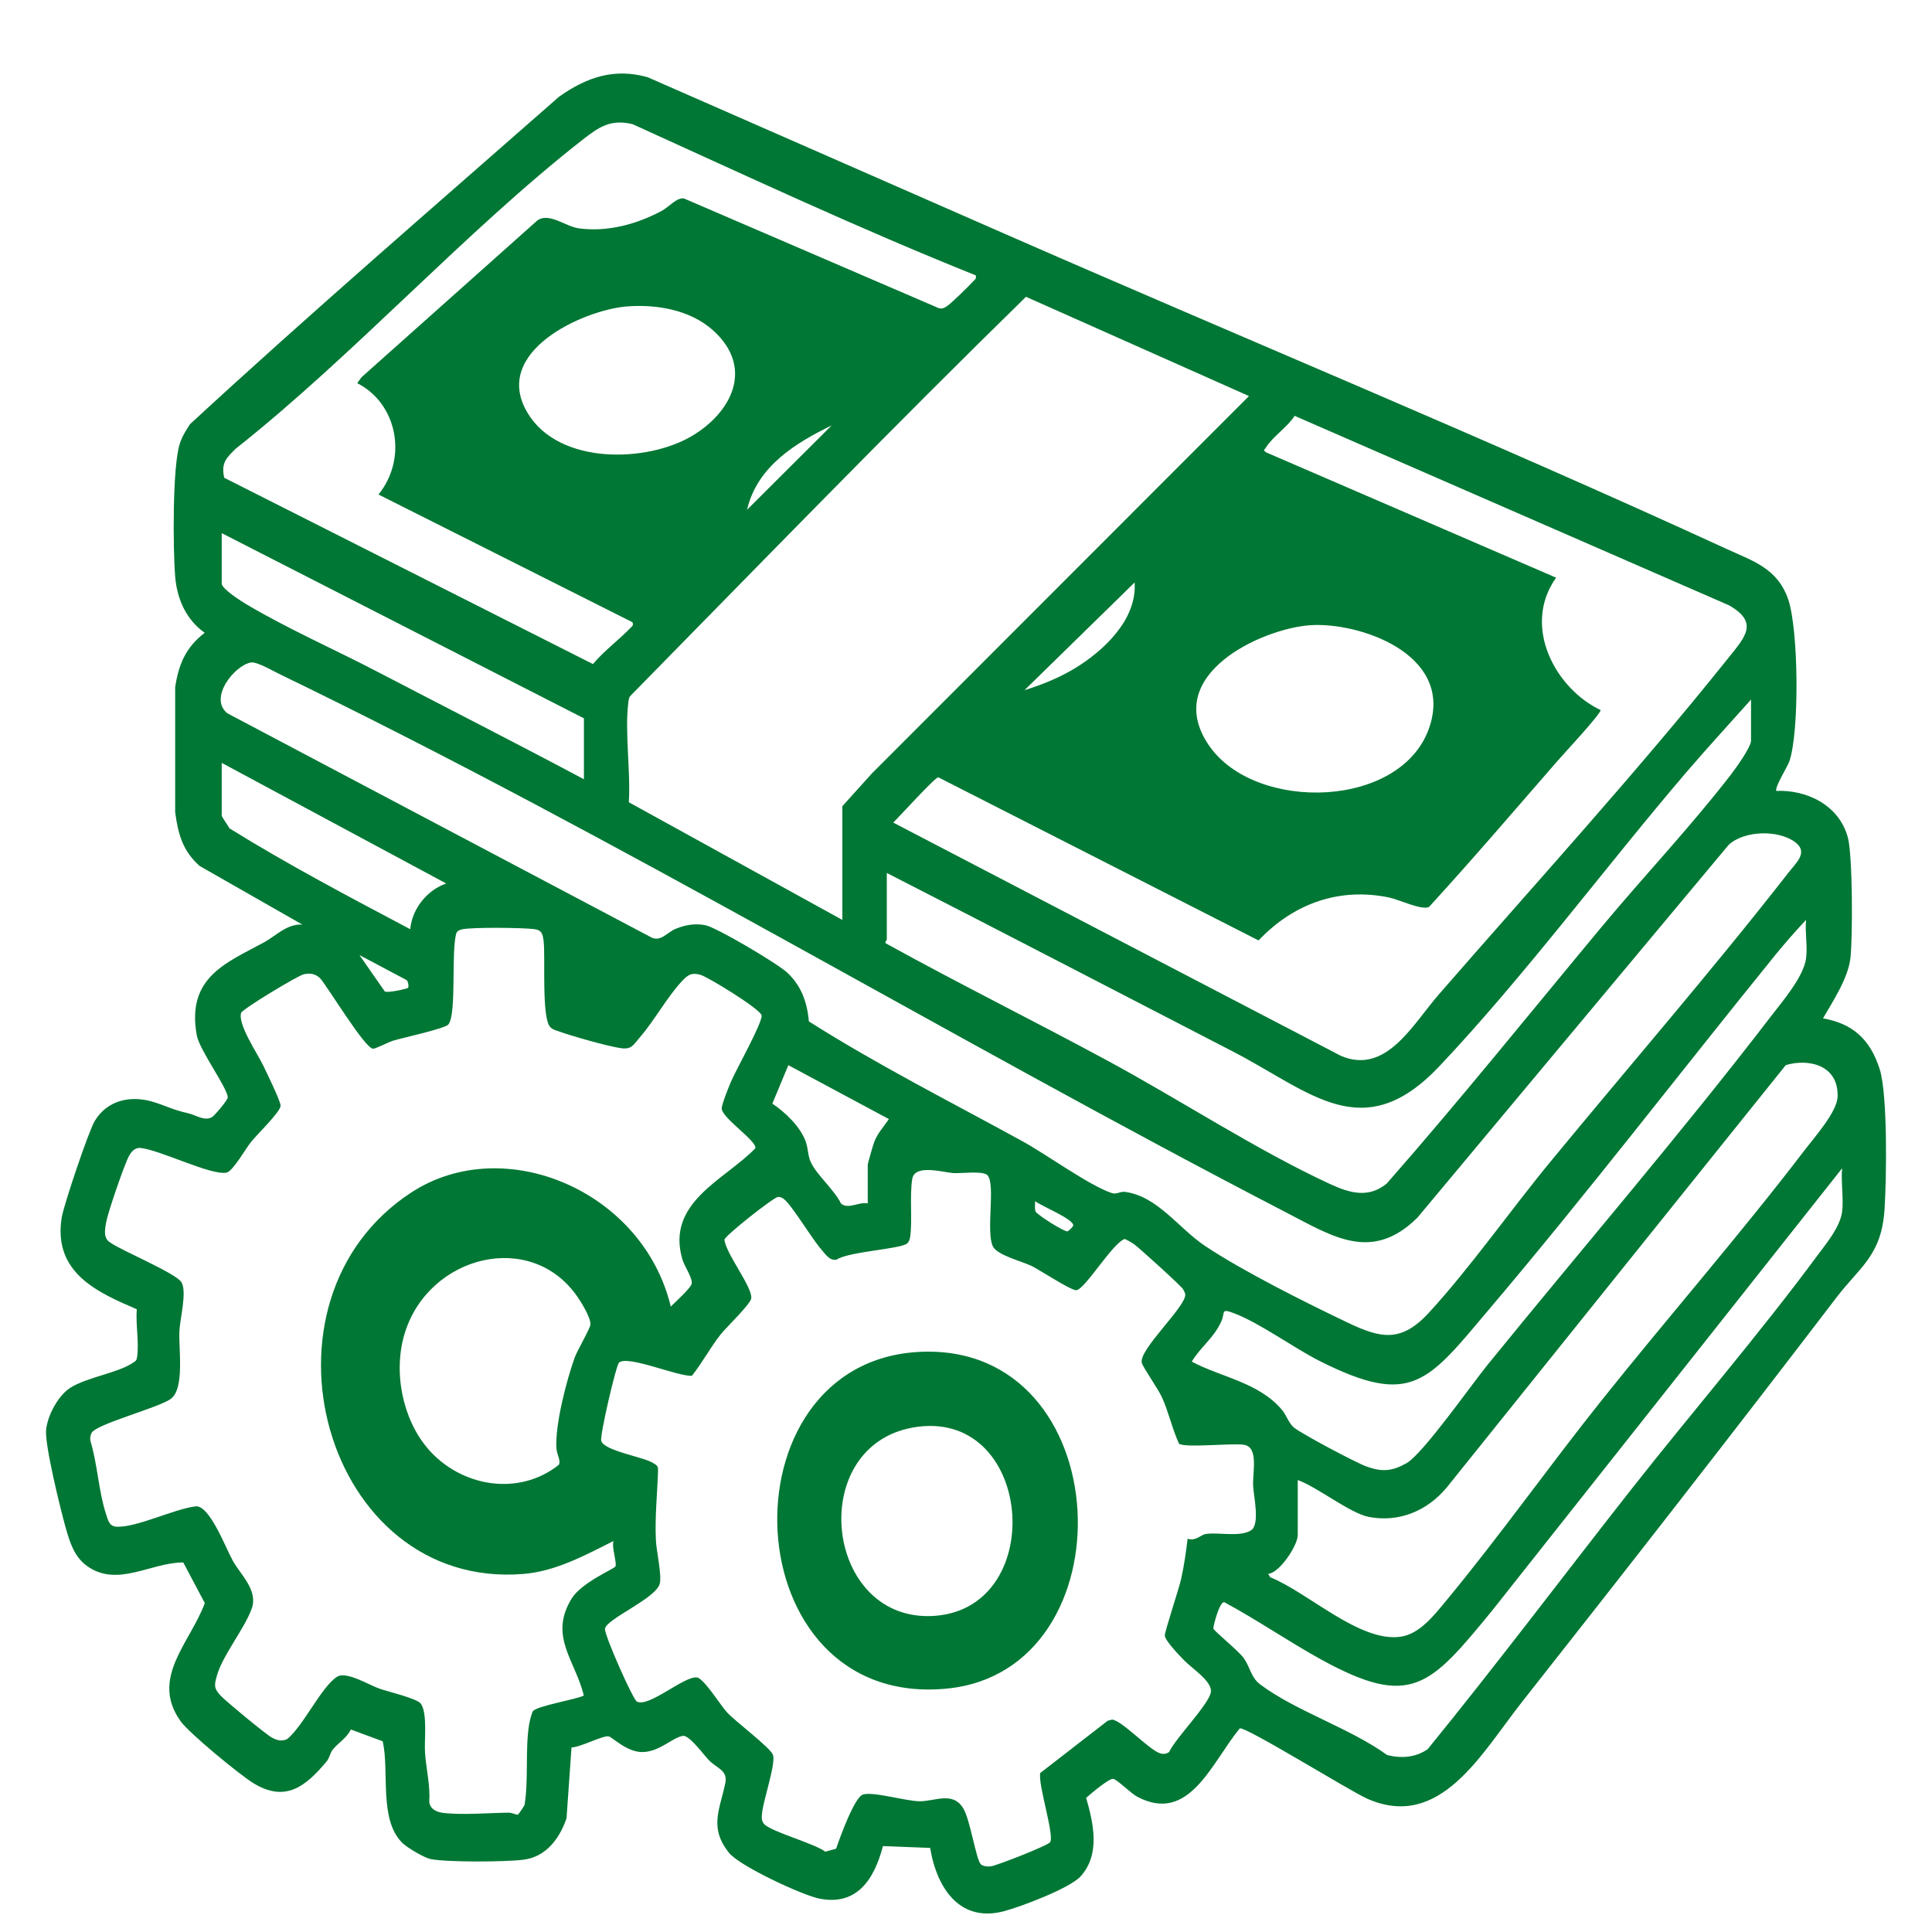 <svg width="21" height="21" viewBox="0 0 21 21" fill="none" xmlns="http://www.w3.org/2000/svg">
<path d="M1.903 7.477C1.942 7.213 2.023 7.034 2.225 6.878C2.03 6.741 1.924 6.519 1.904 6.266C1.88 5.975 1.873 5.067 1.955 4.82C1.98 4.743 2.022 4.677 2.065 4.611C3.38 3.397 4.735 2.231 6.077 1.051C6.38 0.837 6.678 0.738 7.039 0.839L10.911 2.537C13.46 3.655 16.185 4.779 18.772 5.969C19.047 6.096 19.316 6.173 19.435 6.509C19.55 6.834 19.561 7.96 19.448 8.28C19.428 8.334 19.283 8.569 19.309 8.597C19.626 8.583 19.987 8.742 20.085 9.102C20.138 9.293 20.139 10.196 20.113 10.417C20.087 10.635 19.92 10.888 19.815 11.069C20.13 11.125 20.326 11.288 20.432 11.623C20.519 11.899 20.506 12.819 20.484 13.146C20.451 13.648 20.217 13.769 19.964 14.1C18.839 15.573 17.692 17.043 16.547 18.495C16.101 19.06 15.653 19.905 14.857 19.549C14.662 19.461 13.552 18.772 13.476 18.786C13.168 19.162 12.927 19.827 12.364 19.531C12.291 19.493 12.156 19.353 12.103 19.336C12.062 19.322 11.853 19.5 11.806 19.542C11.888 19.826 11.96 20.156 11.747 20.394C11.628 20.526 11.096 20.725 10.916 20.773C10.451 20.899 10.188 20.551 10.11 20.086L9.597 20.066C9.498 20.451 9.297 20.718 8.902 20.636C8.72 20.599 8.041 20.285 7.924 20.139C7.702 19.862 7.827 19.665 7.884 19.38C7.912 19.241 7.79 19.22 7.705 19.132C7.646 19.071 7.491 18.857 7.423 18.868C7.308 18.886 7.168 19.044 6.98 19.044C6.808 19.044 6.655 18.878 6.613 18.873C6.548 18.865 6.302 18.994 6.212 18.994L6.158 19.763C6.08 19.995 5.926 20.185 5.691 20.214C5.494 20.239 4.871 20.243 4.684 20.208C4.614 20.195 4.432 20.087 4.378 20.036C4.114 19.785 4.235 19.256 4.16 18.927L3.814 18.799C3.765 18.896 3.681 18.939 3.618 19.016C3.587 19.054 3.582 19.108 3.551 19.145C3.317 19.426 3.099 19.591 2.757 19.384C2.611 19.296 2.058 18.841 1.963 18.709C1.628 18.239 2.067 17.858 2.226 17.425L1.992 16.983C1.638 16.984 1.281 17.255 0.952 17.026C0.809 16.926 0.761 16.771 0.713 16.602C0.658 16.407 0.485 15.705 0.501 15.542C0.518 15.378 0.635 15.17 0.759 15.088C0.944 14.968 1.285 14.925 1.451 14.809C1.479 14.79 1.483 14.79 1.49 14.75C1.514 14.607 1.473 14.384 1.487 14.231C1.075 14.053 0.572 13.841 0.671 13.233C0.694 13.095 0.964 12.292 1.03 12.184C1.17 11.953 1.423 11.908 1.651 11.973C1.793 12.014 1.871 12.062 2.043 12.1C2.131 12.12 2.228 12.193 2.308 12.14C2.333 12.124 2.478 11.956 2.476 11.927C2.467 11.816 2.169 11.415 2.139 11.254C2.023 10.619 2.467 10.463 2.872 10.242C2.998 10.173 3.116 10.042 3.285 10.049L2.169 9.412C1.988 9.25 1.936 9.071 1.904 8.827V7.477H1.903ZM10.606 2.993C9.348 2.489 8.114 1.912 6.877 1.35C6.642 1.293 6.515 1.376 6.336 1.516C5.046 2.526 3.854 3.855 2.56 4.879C2.463 4.976 2.401 5.029 2.437 5.193L6.445 7.218C6.571 7.069 6.729 6.955 6.861 6.817C6.881 6.796 6.883 6.799 6.876 6.764L4.114 5.375C4.437 4.976 4.315 4.383 3.883 4.165L3.929 4.101L5.841 2.396C5.968 2.306 6.144 2.461 6.291 2.482C6.599 2.524 6.921 2.439 7.196 2.29C7.276 2.246 7.354 2.146 7.434 2.157L10.205 3.35C10.243 3.36 10.266 3.346 10.296 3.326C10.341 3.296 10.536 3.105 10.581 3.055C10.6 3.034 10.614 3.033 10.606 2.993H10.606ZM9.156 9.999V8.763L9.478 8.406L13.576 4.305L11.152 3.226C9.699 4.647 8.279 6.111 6.852 7.564C6.833 7.586 6.833 7.613 6.829 7.641C6.79 7.963 6.856 8.387 6.835 8.72L9.156 9.999L9.156 9.999ZM6.803 3.332C6.342 3.372 5.328 3.824 5.738 4.494C6.082 5.057 7.033 5.028 7.521 4.739C7.95 4.485 8.203 3.999 7.751 3.591C7.498 3.363 7.12 3.304 6.803 3.332ZM16.924 8.277C16.463 8.807 16.006 9.341 15.533 9.858C15.455 9.898 15.204 9.777 15.097 9.755C14.566 9.646 14.069 9.812 13.68 10.222L10.199 8.449C10.166 8.445 9.773 8.88 9.709 8.941L14.576 11.477C15.064 11.685 15.352 11.141 15.636 10.813C16.677 9.616 17.801 8.385 18.791 7.146C18.969 6.923 19.12 6.767 18.795 6.58L14.072 4.52C13.997 4.64 13.83 4.749 13.76 4.865C13.745 4.891 13.723 4.885 13.76 4.916L16.914 6.279C16.538 6.809 16.909 7.487 17.398 7.718C17.398 7.764 16.991 8.199 16.924 8.277L16.924 8.277ZM8.12 5.541L9.04 4.624C8.662 4.809 8.232 5.061 8.12 5.541ZM6.347 7.808L2.41 5.795V6.343C2.41 6.402 2.632 6.541 2.686 6.573C3.133 6.837 3.64 7.061 4.084 7.292C4.838 7.685 5.596 8.07 6.347 8.47V7.808V7.808ZM11.136 7.502C11.326 7.443 11.515 7.367 11.689 7.261C11.986 7.079 12.36 6.742 12.333 6.331L11.136 7.502V7.502ZM14.239 6.796C13.709 6.834 12.621 7.338 13.139 8.1C13.641 8.838 15.261 8.797 15.544 7.883C15.786 7.102 14.768 6.759 14.239 6.796H14.239ZM2.727 7.201C2.549 7.233 2.265 7.586 2.471 7.753L7.083 10.191C7.184 10.238 7.253 10.133 7.344 10.096C7.449 10.053 7.553 10.035 7.665 10.056C7.787 10.079 8.453 10.474 8.557 10.572C8.707 10.713 8.773 10.887 8.792 11.102C9.539 11.576 10.338 11.979 11.114 12.405C11.374 12.548 11.834 12.882 12.081 12.967C12.138 12.986 12.173 12.949 12.226 12.955C12.582 13.001 12.807 13.348 13.1 13.544C13.513 13.819 14.197 14.161 14.65 14.377C15.011 14.549 15.231 14.596 15.534 14.266C15.987 13.772 16.422 13.149 16.857 12.622C17.715 11.58 18.604 10.556 19.436 9.49C19.525 9.376 19.661 9.263 19.51 9.152C19.327 9.018 18.96 9.026 18.79 9.183L15.407 13.235C14.911 13.726 14.484 13.439 13.982 13.18C10.313 11.279 6.737 9.117 3.024 7.32C2.953 7.285 2.789 7.19 2.727 7.201L2.727 7.201ZM9.639 9.489V10.215C9.639 10.221 9.617 10.233 9.627 10.253C10.424 10.693 11.241 11.098 12.042 11.531C12.827 11.955 13.672 12.509 14.466 12.874C14.672 12.968 14.875 13.027 15.073 12.865C15.872 11.955 16.633 11.008 17.409 10.075C17.87 9.521 18.373 8.991 18.814 8.42C18.865 8.354 19.033 8.121 19.033 8.05V7.604C18.799 7.866 18.56 8.126 18.33 8.394C17.444 9.43 16.571 10.61 15.646 11.589C14.814 12.469 14.248 11.867 13.4 11.429C12.147 10.782 10.895 10.131 9.64 9.489L9.639 9.489ZM2.41 8.292V8.865C2.41 8.88 2.48 8.974 2.493 9.003C3.13 9.399 3.802 9.752 4.459 10.1C4.481 9.866 4.653 9.671 4.85 9.603L2.41 8.292ZM19.631 10.419C19.649 10.294 19.618 10.129 19.631 9.999C19.517 10.12 19.403 10.25 19.297 10.38C18.26 11.659 17.251 12.975 16.189 14.228C15.516 15.024 15.348 15.299 14.343 14.793C14.057 14.648 13.687 14.376 13.409 14.273C13.264 14.219 13.321 14.264 13.274 14.365C13.191 14.548 13.053 14.636 12.954 14.8C13.268 14.969 13.682 15.025 13.933 15.323C13.982 15.38 14.006 15.464 14.06 15.513C14.133 15.578 14.743 15.901 14.85 15.939C15.018 16 15.126 15.995 15.287 15.905C15.467 15.803 15.989 15.057 16.166 14.839C17.186 13.583 18.267 12.328 19.252 11.044C19.372 10.887 19.603 10.62 19.631 10.419V10.419ZM7.291 14.202C7.335 14.158 7.507 14.002 7.518 13.955C7.532 13.896 7.438 13.76 7.418 13.692C7.233 13.067 7.881 12.825 8.211 12.48C8.226 12.401 7.85 12.153 7.845 12.051C7.842 12.008 7.923 11.81 7.946 11.756C7.995 11.639 8.294 11.106 8.278 11.036C8.262 10.966 7.699 10.621 7.614 10.596C7.523 10.57 7.482 10.591 7.417 10.66C7.255 10.831 7.113 11.093 6.957 11.273C6.886 11.355 6.868 11.408 6.756 11.394C6.624 11.378 6.204 11.259 6.07 11.209C6.036 11.197 6.003 11.191 5.977 11.159C5.887 11.046 5.928 10.419 5.91 10.24C5.901 10.154 5.89 10.11 5.807 10.099C5.677 10.083 5.141 10.077 5.024 10.101C4.999 10.107 4.979 10.114 4.963 10.136C4.899 10.319 4.967 11.012 4.875 11.134C4.841 11.18 4.374 11.281 4.275 11.311C4.222 11.327 4.084 11.4 4.055 11.399C3.968 11.398 3.57 10.739 3.481 10.635C3.429 10.583 3.369 10.575 3.302 10.59C3.235 10.605 2.634 10.969 2.621 11.009C2.582 11.133 2.798 11.451 2.859 11.578C2.893 11.647 3.053 11.975 3.05 12.02C3.044 12.09 2.793 12.333 2.733 12.407C2.672 12.481 2.532 12.732 2.462 12.746C2.294 12.78 1.728 12.493 1.519 12.477C1.462 12.478 1.43 12.516 1.402 12.565C1.352 12.656 1.173 13.178 1.154 13.284C1.139 13.372 1.12 13.463 1.205 13.51C1.324 13.595 1.922 13.843 1.974 13.94C2.033 14.049 1.956 14.335 1.95 14.47C1.941 14.67 2.009 15.096 1.855 15.206C1.72 15.304 1.037 15.48 0.994 15.578C0.981 15.606 0.978 15.633 0.983 15.663C1.059 15.912 1.072 16.207 1.15 16.45C1.175 16.525 1.186 16.592 1.271 16.595C1.492 16.602 1.891 16.402 2.128 16.373C2.278 16.361 2.449 16.816 2.529 16.962C2.616 17.118 2.806 17.285 2.737 17.482C2.663 17.695 2.421 17.991 2.359 18.209C2.327 18.321 2.324 18.35 2.398 18.431C2.457 18.494 2.887 18.849 2.954 18.886C3.01 18.917 3.063 18.932 3.123 18.902C3.299 18.757 3.491 18.338 3.663 18.226C3.763 18.161 4.013 18.316 4.124 18.355C4.216 18.387 4.536 18.462 4.575 18.519C4.649 18.627 4.61 18.915 4.62 19.055C4.633 19.232 4.678 19.409 4.666 19.59C4.679 19.669 4.751 19.697 4.815 19.705C5.02 19.731 5.315 19.705 5.531 19.703C5.564 19.703 5.62 19.729 5.629 19.725C5.635 19.723 5.701 19.628 5.702 19.617C5.746 19.35 5.708 19.023 5.75 18.752C5.755 18.717 5.777 18.626 5.792 18.601C5.829 18.543 6.259 18.474 6.346 18.43C6.253 18.047 5.963 17.787 6.212 17.378C6.32 17.201 6.674 17.054 6.689 17.027C6.709 16.993 6.645 16.812 6.669 16.75C6.356 16.907 6.041 17.079 5.691 17.108C3.521 17.287 2.658 14.138 4.475 12.959C5.481 12.306 6.99 12.944 7.291 14.202L7.291 14.202ZM4.436 10.737C4.444 10.727 4.44 10.659 4.412 10.649L3.907 10.381L4.183 10.777C4.213 10.795 4.428 10.748 4.436 10.737ZM14.106 16.087V16.686C14.106 16.799 13.906 17.1 13.784 17.107L13.807 17.144C14.221 17.311 14.776 17.851 15.22 17.791C15.432 17.763 15.591 17.554 15.729 17.387C16.307 16.688 16.841 15.932 17.409 15.221C18.136 14.31 18.913 13.422 19.62 12.496C19.722 12.362 19.969 12.085 19.974 11.92C19.984 11.572 19.655 11.505 19.411 11.577L15.729 16.164C15.511 16.428 15.203 16.549 14.882 16.489C14.674 16.45 14.323 16.165 14.105 16.087H14.106ZM9.432 13.081V12.661C9.432 12.645 9.491 12.441 9.504 12.409C9.54 12.316 9.608 12.244 9.662 12.164L8.569 11.578L8.395 11.996C8.53 12.086 8.701 12.245 8.759 12.412C8.785 12.485 8.781 12.565 8.813 12.632C8.876 12.77 9.071 12.935 9.142 13.083C9.223 13.149 9.339 13.059 9.432 13.081H9.432ZM20.023 13.17C20.041 13.028 20.009 12.847 20.023 12.699L16.213 17.514C15.542 18.331 15.336 18.575 14.358 18.037C14.003 17.841 13.664 17.607 13.307 17.415C13.254 17.408 13.185 17.682 13.189 17.702C13.193 17.726 13.467 17.948 13.519 18.023C13.592 18.128 13.596 18.232 13.698 18.309C14.087 18.601 14.673 18.783 15.077 19.076C15.225 19.115 15.387 19.105 15.518 19.013C16.271 18.089 16.993 17.128 17.731 16.189C18.401 15.338 19.113 14.514 19.758 13.642C19.852 13.516 20.002 13.335 20.023 13.17ZM12.909 16.725C12.991 16.756 13.053 16.683 13.105 16.674C13.245 16.652 13.476 16.711 13.598 16.634C13.698 16.571 13.627 16.264 13.621 16.152C13.614 16.001 13.684 15.728 13.52 15.704C13.386 15.684 12.887 15.74 12.816 15.693C12.74 15.53 12.704 15.35 12.629 15.186C12.588 15.095 12.425 14.866 12.411 14.814C12.374 14.67 12.899 14.197 12.883 14.068C12.88 14.05 12.869 14.03 12.86 14.014C12.841 13.979 12.389 13.57 12.332 13.528C12.298 13.504 12.262 13.483 12.225 13.467C12.09 13.514 11.796 14.013 11.699 14.024C11.646 14.03 11.307 13.808 11.22 13.764C11.116 13.711 10.842 13.646 10.793 13.549C10.713 13.391 10.825 12.874 10.733 12.774C10.688 12.724 10.447 12.756 10.363 12.751C10.256 12.744 9.943 12.649 9.916 12.814C9.885 12.999 9.92 13.279 9.892 13.449C9.887 13.476 9.88 13.499 9.86 13.516C9.789 13.577 9.222 13.604 9.095 13.691C9.018 13.709 8.972 13.632 8.925 13.578C8.823 13.462 8.605 13.095 8.519 13.032C8.499 13.018 8.481 13.008 8.457 13.01C8.406 13.015 7.878 13.433 7.874 13.475C7.891 13.628 8.178 13.988 8.166 14.111C8.16 14.175 7.891 14.43 7.831 14.507C7.72 14.649 7.633 14.813 7.521 14.954C7.368 14.964 6.83 14.729 6.729 14.81C6.697 14.836 6.519 15.602 6.535 15.661C6.565 15.771 7.001 15.837 7.1 15.903C7.128 15.921 7.152 15.929 7.153 15.972C7.146 16.227 7.117 16.481 7.129 16.738C7.134 16.854 7.196 17.123 7.171 17.215C7.126 17.378 6.585 17.599 6.576 17.705C6.57 17.776 6.879 18.471 6.922 18.495C7.05 18.565 7.434 18.217 7.575 18.233C7.65 18.242 7.832 18.536 7.9 18.61C7.992 18.711 8.373 18.995 8.402 19.075C8.436 19.171 8.29 19.584 8.282 19.721C8.279 19.761 8.277 19.787 8.302 19.822C8.361 19.904 8.86 20.039 8.97 20.127L9.088 20.095C9.127 19.981 9.286 19.537 9.379 19.506C9.489 19.47 9.846 19.578 9.996 19.579C10.164 19.58 10.361 19.466 10.473 19.661C10.546 19.788 10.607 20.193 10.657 20.259C10.679 20.287 10.739 20.291 10.772 20.286C10.839 20.276 11.39 20.061 11.414 20.024C11.464 19.95 11.282 19.404 11.307 19.272L12.04 18.704L12.087 18.691C12.198 18.702 12.487 19.018 12.608 19.057C12.646 19.069 12.675 19.066 12.708 19.044C12.775 18.895 13.145 18.522 13.162 18.39C13.177 18.275 12.95 18.13 12.873 18.049C12.824 17.999 12.666 17.837 12.661 17.778C12.657 17.743 12.815 17.268 12.837 17.168C12.87 17.023 12.891 16.874 12.909 16.725H12.909ZM11.251 13.056C11.252 13.091 11.245 13.132 11.255 13.166C11.264 13.2 11.572 13.393 11.603 13.384C11.618 13.38 11.662 13.335 11.665 13.322C11.679 13.254 11.31 13.105 11.251 13.056H11.251ZM4.651 15.747C5.012 16.164 5.639 16.267 6.073 15.923C6.101 15.882 6.052 15.809 6.048 15.743C6.032 15.487 6.157 15.009 6.244 14.763C6.273 14.68 6.418 14.437 6.418 14.394C6.419 14.318 6.319 14.156 6.274 14.092C5.769 13.365 4.666 13.646 4.402 14.483C4.269 14.904 4.374 15.426 4.652 15.747L4.651 15.747Z" fill="#007734"/>
<path d="M10.003 14.694C12.166 14.595 12.299 18.156 10.295 18.354C7.957 18.585 7.816 14.793 10.003 14.694ZM9.979 15.508C8.76 15.663 8.94 17.595 10.11 17.566C11.39 17.533 11.255 15.346 9.979 15.508Z" fill="#007734"/>
</svg>
